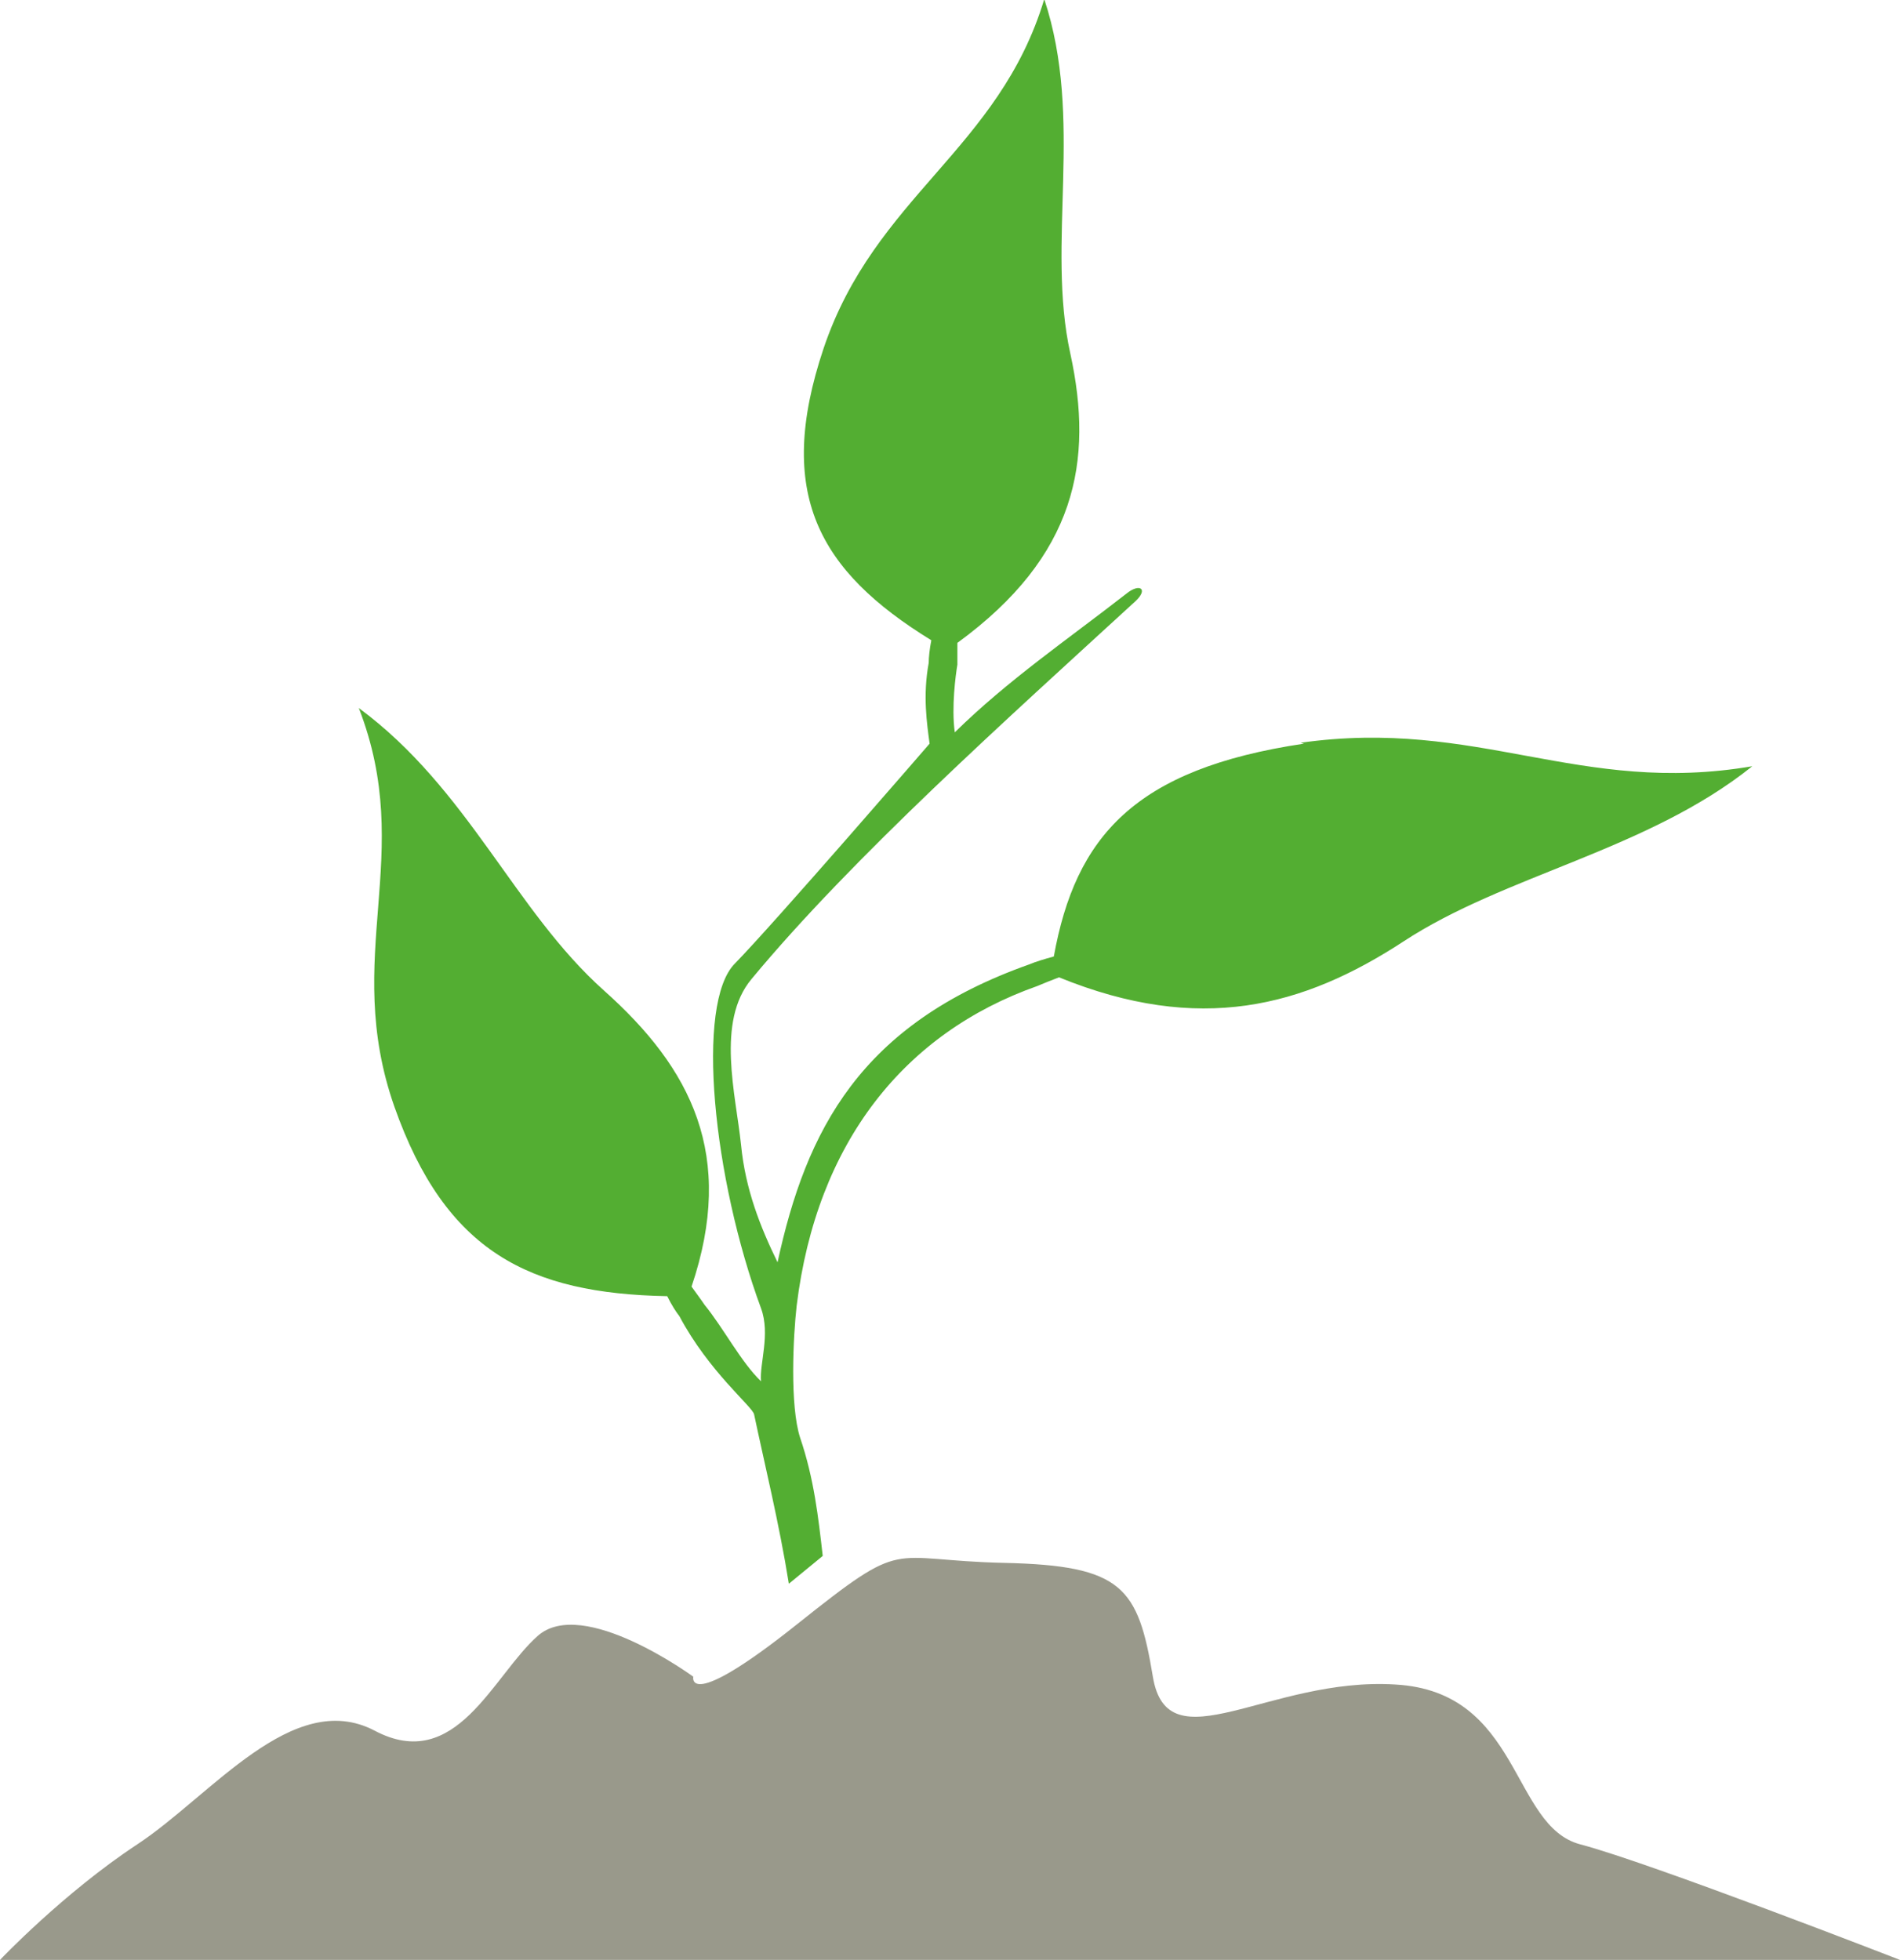 <?xml version="1.0" encoding="UTF-8"?>
<svg id="Laag_2" data-name="Laag 2" xmlns="http://www.w3.org/2000/svg" viewBox="0 0 21.87 22.56">
  <defs>
    <style>
      .cls-1 {
        fill: #99998b;
      }

      .cls-2 {
        fill: #53ae32;
      }
    </style>
  </defs>
  <g id="Kolom_rechts" data-name="Kolom rechts">
    <g>
      <path class="cls-1" d="m21.87,22.56H0s.73-.77,1.58-1.33c.85-.56,1.79-1.8,2.73-1.31.94.5,1.36-.63,1.88-1.09s1.79.47,1.79.47c0,0-.09.42,1.19-.6,1.28-1.02,1.02-.74,2.39-.71,1.36.03,1.54.28,1.71,1.31.17,1.03,1.34,0,2.79.09,1.45.08,1.33,1.63,2.13,1.84.8.21,3.68,1.33,3.68,1.33Z"/>
      <path class="cls-2" d="m15.01,8.56c-1.95.29-2.63,1.07-2.88,2.45-.11.03-.21.06-.28.09-1.95.69-2.57,1.91-2.9,3.43-.2-.41-.37-.84-.42-1.35-.06-.58-.29-1.42.12-1.91,1.16-1.4,2.96-3.01,4.42-4.35.15-.14.05-.21-.1-.09-.68.53-1.37,1-1.98,1.6-.04-.29.01-.66.03-.78,0-.07,0-.16,0-.25,1.37-1,1.57-2.09,1.3-3.33-.28-1.27.16-2.69-.3-4.08-.52,1.73-1.95,2.27-2.54,4.02-.56,1.67-.06,2.56,1.24,3.36-.02.1-.03.2-.03.26-.07.38-.02.7.01.93,0,0-1.79,2.07-2.24,2.53-.46.46-.25,2.48.3,3.97.11.3-.02.64,0,.84-.23-.22-.43-.61-.65-.88-.04-.06-.1-.14-.15-.21.51-1.51,0-2.51-1.01-3.41-1.03-.92-1.56-2.32-2.82-3.25.66,1.7-.2,2.85.41,4.59.59,1.67,1.55,2.15,3.14,2.18.05.1.1.18.14.23.34.64.84,1.04.86,1.13.12.57.29,1.26.4,1.95l.39-.32c-.05-.44-.1-.89-.26-1.36-.12-.37-.08-1.17-.04-1.52.23-1.88,1.24-3.14,2.77-3.68.07-.03.17-.07.25-.1,1.62.66,2.81.34,3.96-.41,1.17-.77,2.81-1.05,4.02-2.02-1.99.34-3.16-.56-5.2-.27Z"/>
    </g>
  </g>
</svg>